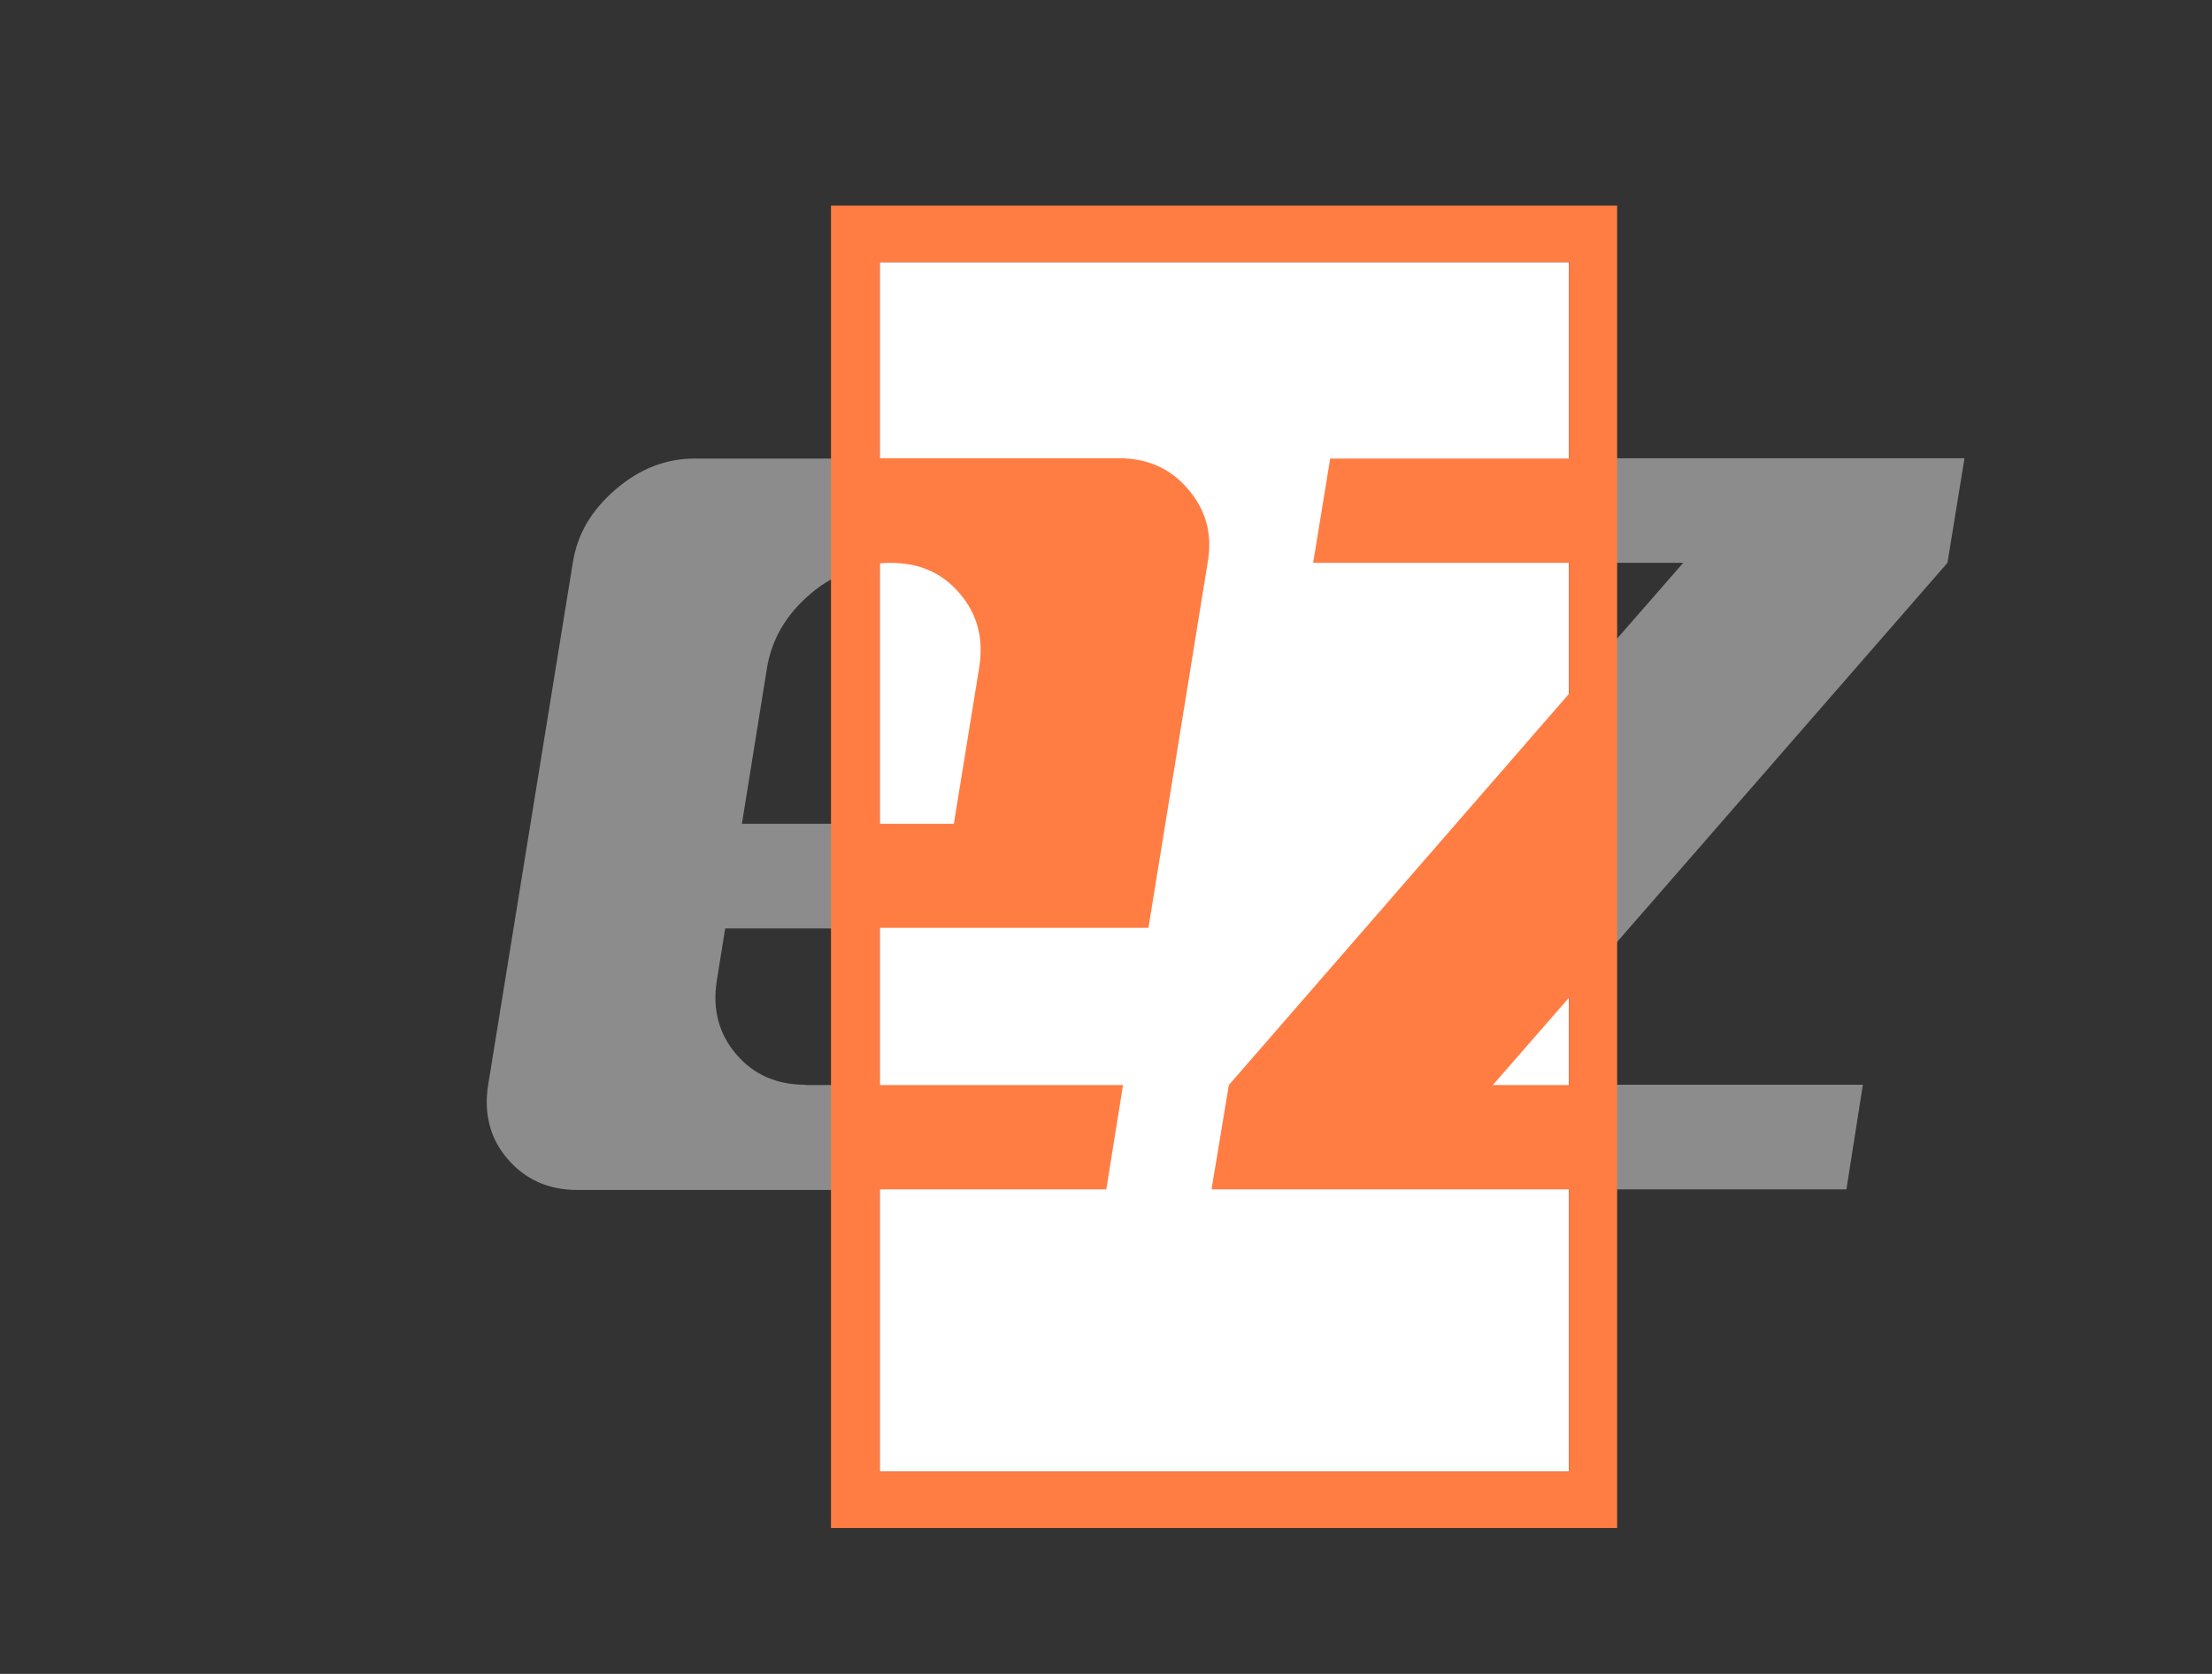 <?xml version="1.0" encoding="UTF-8"?> <svg xmlns="http://www.w3.org/2000/svg" xmlns:xlink="http://www.w3.org/1999/xlink" width="37px" height="28px" viewBox="0 0 37 28" version="1.1"><rect x="0" y="0" width="37" height="28" fill="#333333" stroke="none"/><!-- Generator: Sketch 63.1 (92452) - https://sketch.com --><title>scanez</title><desc>Created with Sketch.</desc><g id="scanez" stroke="none" stroke-width="1" fill="none" fill-rule="evenodd"><g transform="translate(8, 3)" fill-rule="nonzero" id="Group"><g><rect id="Rectangle" fill="#FFFFFF" x="6.715" y="1.385" width="11.53" height="20.23"></rect><polygon id="Path" fill="#FF7D43" points="10.785 15.15 6.305 15.15 6.305 16.895 10.505 16.895"></polygon><path d="M6.895,6.415 C7.375,6.415 7.76,6.58 8.055,6.93 C8.35,7.275 8.455,7.68 8.38,8.16 L7.955,10.78 L6.31,10.78 L6.31,12.52 L11.21,12.52 L12.2,6.415 C12.285,5.93 12.17,5.53 11.875,5.185 C11.58,4.835 11.19,4.665 10.715,4.665 L6.31,4.665 L6.31,6.5 C6.495,6.45 6.685,6.415 6.895,6.415 Z" id="Path" fill="#FF7D43"></path><polygon id="Path" fill="#FF7D43" points="13.965 6.415 18.645 6.415 18.645 4.67 14.25 4.67"></polygon><polygon id="Path" fill="#FF7D43" points="18.645 13.23 18.645 8.145 12.555 15.15 12.265 16.895 18.645 16.895 18.645 15.15 16.97 15.15"></polygon><g transform="translate(0, 4.5)" fill="#8C8C8C" id="Path"><path d="M5.47,10.645 C4.99,10.645 4.605,10.475 4.315,10.135 C4.02,9.79 3.915,9.375 3.99,8.905 L4.13,8.03 L6.305,8.03 L6.305,6.28 L4.41,6.28 L4.83,3.67 C4.91,3.19 5.15,2.78 5.555,2.435 C5.785,2.235 6.045,2.1 6.305,2.015 L6.305,0.17 L3.625,0.17 C3.14,0.17 2.7,0.34 2.3,0.685 C1.895,1.03 1.655,1.435 1.58,1.92 L0.165,10.65 C0.09,11.12 0.195,11.545 0.49,11.885 C0.785,12.23 1.175,12.405 1.655,12.405 L6.305,12.405 L6.305,10.65 L5.47,10.65 L5.47,10.645 Z"></path><polygon points="22.885 12.395 23.16 10.645 18.645 10.645 18.645 12.395"></polygon><polygon points="20.155 1.915 18.645 3.645 18.645 8.72 24.575 1.915 24.86 0.165 18.645 0.165 18.645 1.915"></polygon></g><path d="M18.645,0.44 L6.305,0.44 L5.9,0.44 L5.9,0.915 L5.9,22.08 L5.9,22.56 L6.305,22.56 L18.645,22.56 L19.05,22.56 L19.05,22.08 L19.05,0.915 L19.05,0.44 L18.645,0.44 Z M18.245,1.385 L18.245,21.615 L6.715,21.615 L6.715,1.385 L18.245,1.385 Z" id="Shape" fill="#FF7D43"></path></g></g></g></svg> 